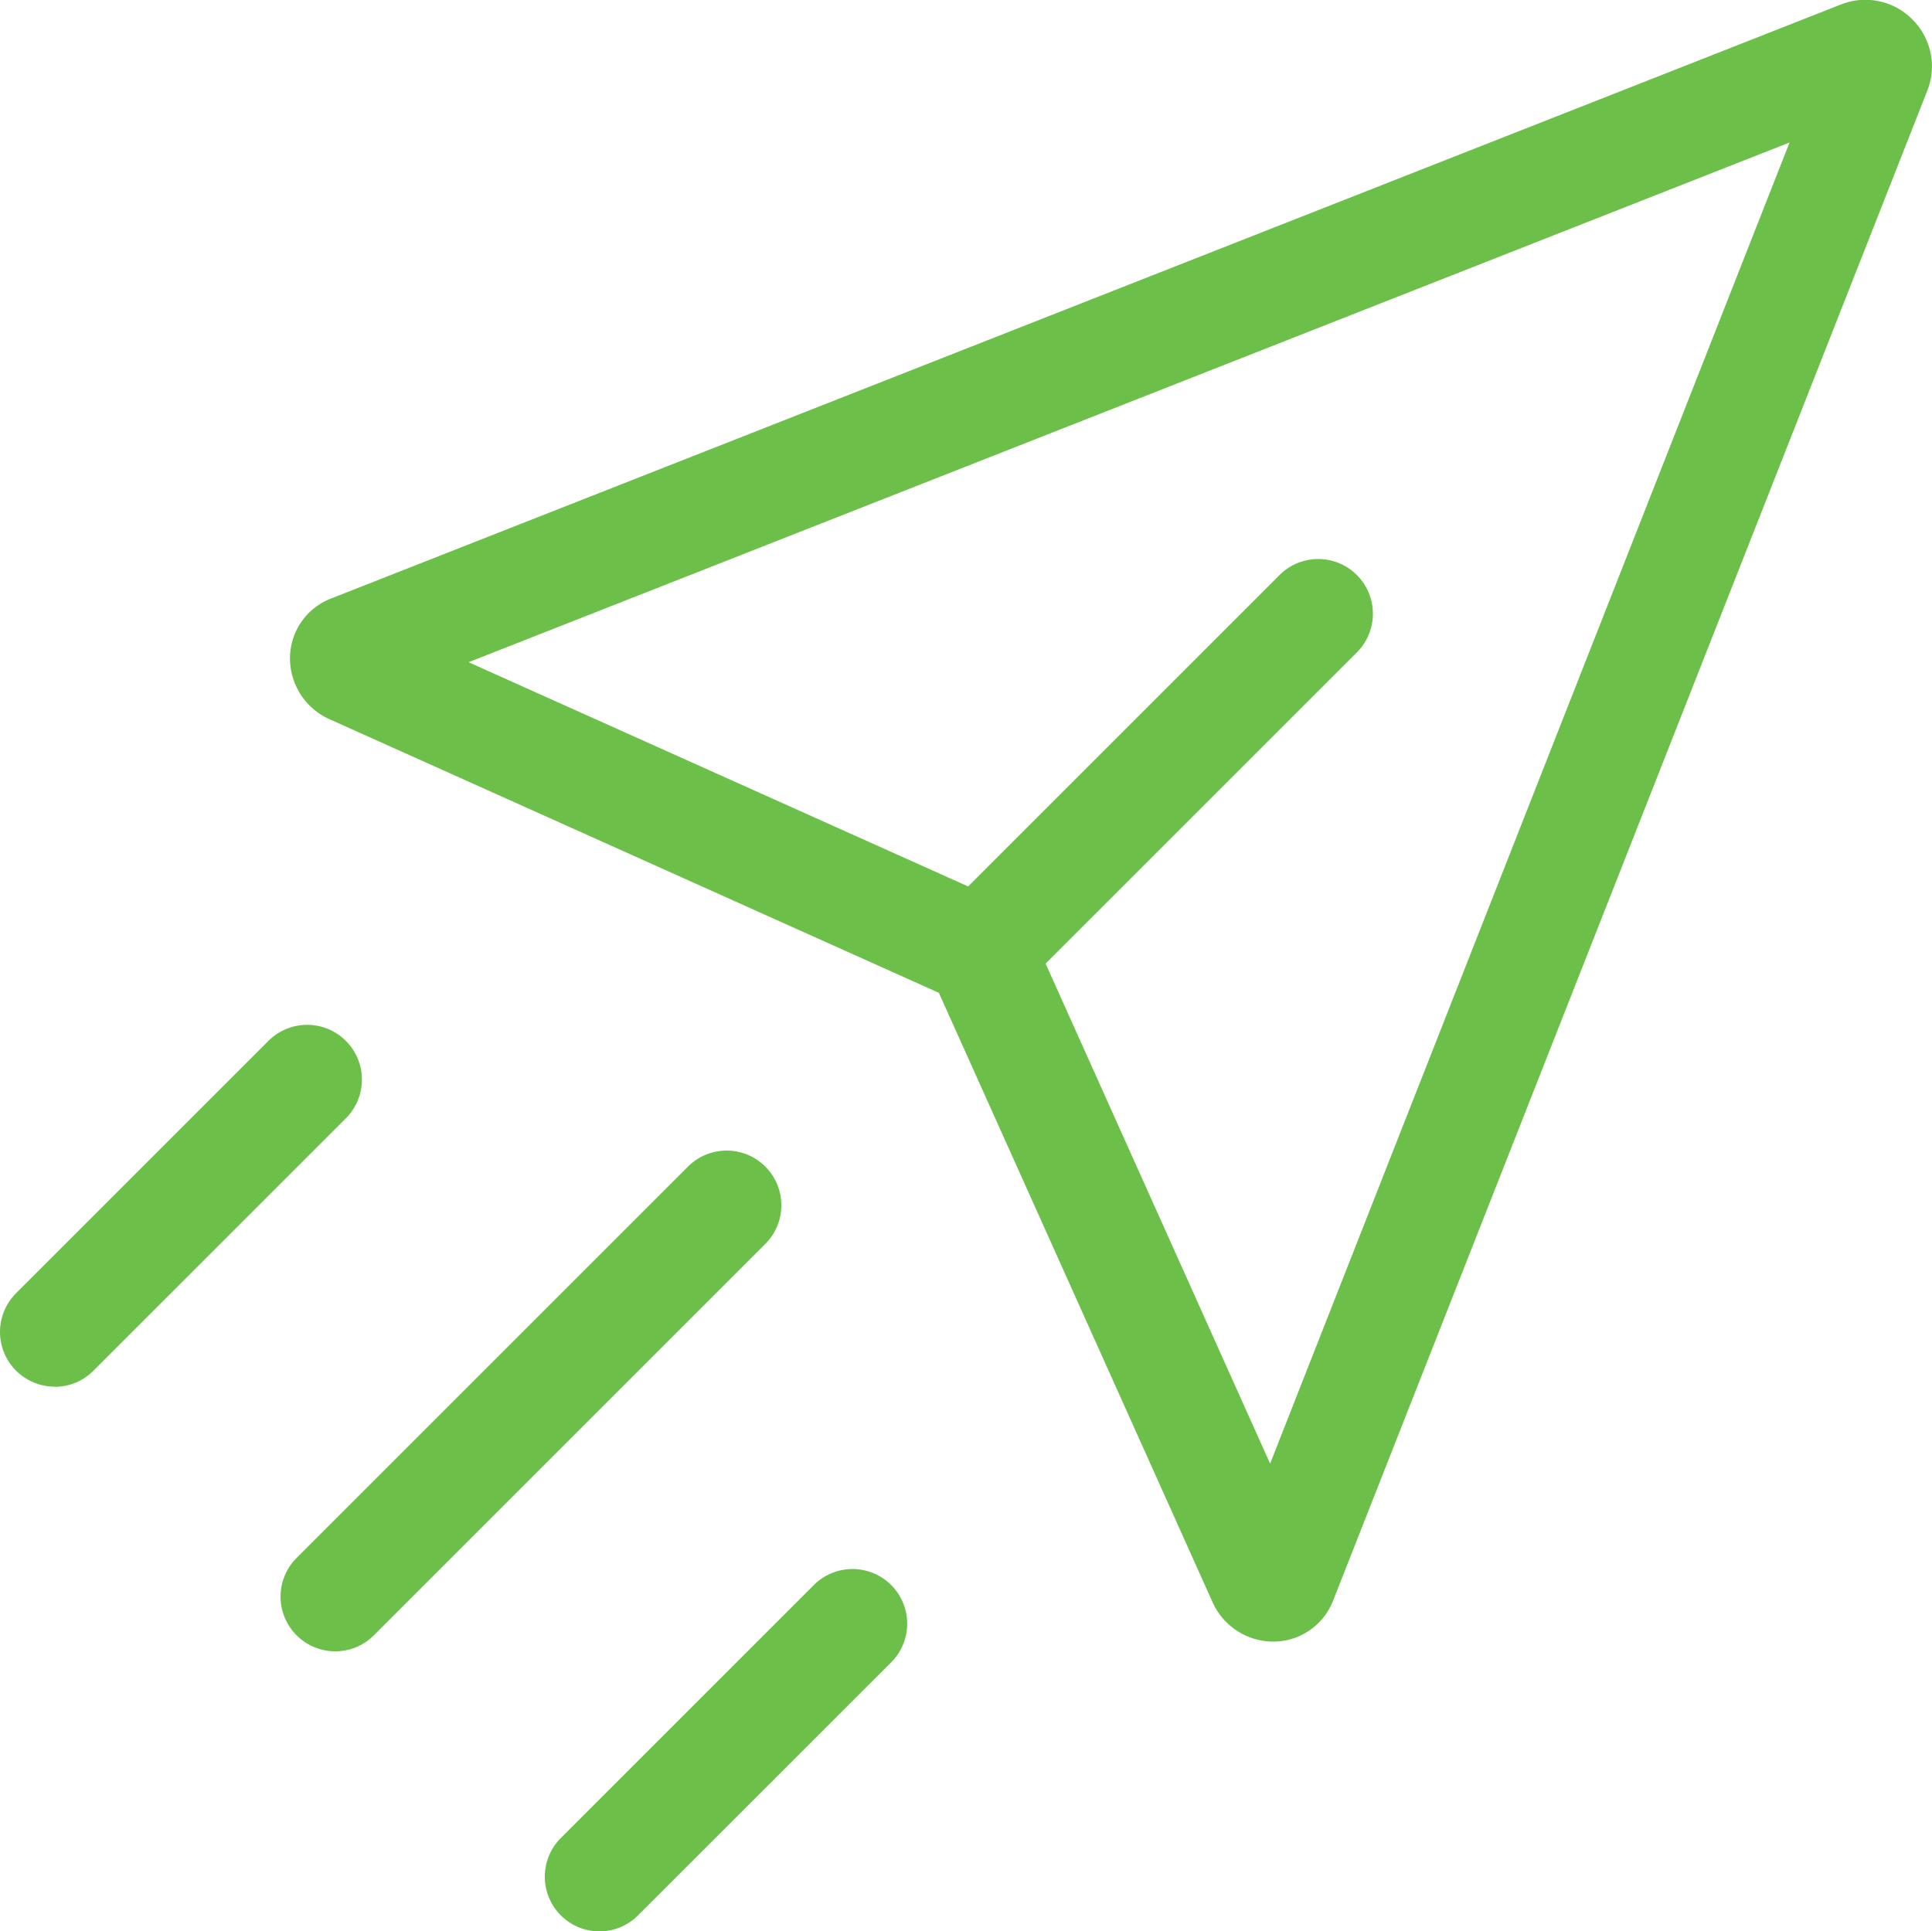 <svg xmlns="http://www.w3.org/2000/svg" width="34.122" height="34.115" viewBox="0 0 34.122 34.115">
  <g id="paper_plane" transform="translate(-0.043 0.297)">
    <g id="Raggruppa_5298" data-name="Raggruppa 5298" transform="translate(0.043 -0.297)">
      <path id="Tracciato_1179" data-name="Tracciato 1179" d="M94.293,28.7a1.179,1.179,0,0,1-1.076-.7h0l-4.832-10.76-10.76-4.832a1.179,1.179,0,0,1-.7-1.1,1.132,1.132,0,0,1,.717-1.03l26.685-10.5a1.167,1.167,0,0,1,1.251.268,1.167,1.167,0,0,1,.267,1.251l-10.5,26.685a1.132,1.132,0,0,1-1.03.717h-.028ZM80.079,11.4l9.356,4.2a1.187,1.187,0,0,1,.6.6l4.2,9.356L103.409,2.22Z" transform="translate(-71.803 0.297)" fill="#6cc04a"/>
      <path id="Tracciato_1180" data-name="Tracciato 1180" d="M246.079,155.707a.966.966,0,0,1-.683-1.649l6-6a.966.966,0,0,1,1.366,1.366l-6,6A.963.963,0,0,1,246.079,155.707Z" transform="translate(-228.788 -137.91)" fill="#6cc04a"/>
      <path id="Tracciato_1181" data-name="Tracciato 1181" d="M75.387,313.507a.966.966,0,0,1-.683-1.649l6.922-6.922a.966.966,0,0,1,1.366,1.366l-6.922,6.922A.963.963,0,0,1,75.387,313.507Z" transform="translate(-69.466 -284.339)" fill="#6cc04a"/>
      <path id="Tracciato_1182" data-name="Tracciato 1182" d="M145.455,422.285a.966.966,0,0,1-.683-1.649l4.459-4.459a.966.966,0,1,1,1.366,1.366L146.138,422A.963.963,0,0,1,145.455,422.285Z" transform="translate(-134.867 -388.17)" fill="#6cc04a"/>
      <path id="Tracciato_1183" data-name="Tracciato 1183" d="M1.009,277.839a.966.966,0,0,1-.683-1.649l4.459-4.459A.966.966,0,0,1,6.151,273.1l-4.459,4.459a.963.963,0,0,1-.683.283Z" transform="translate(-0.043 -253.346)" fill="#6cc04a"/>
    </g>
  </g>
</svg>
